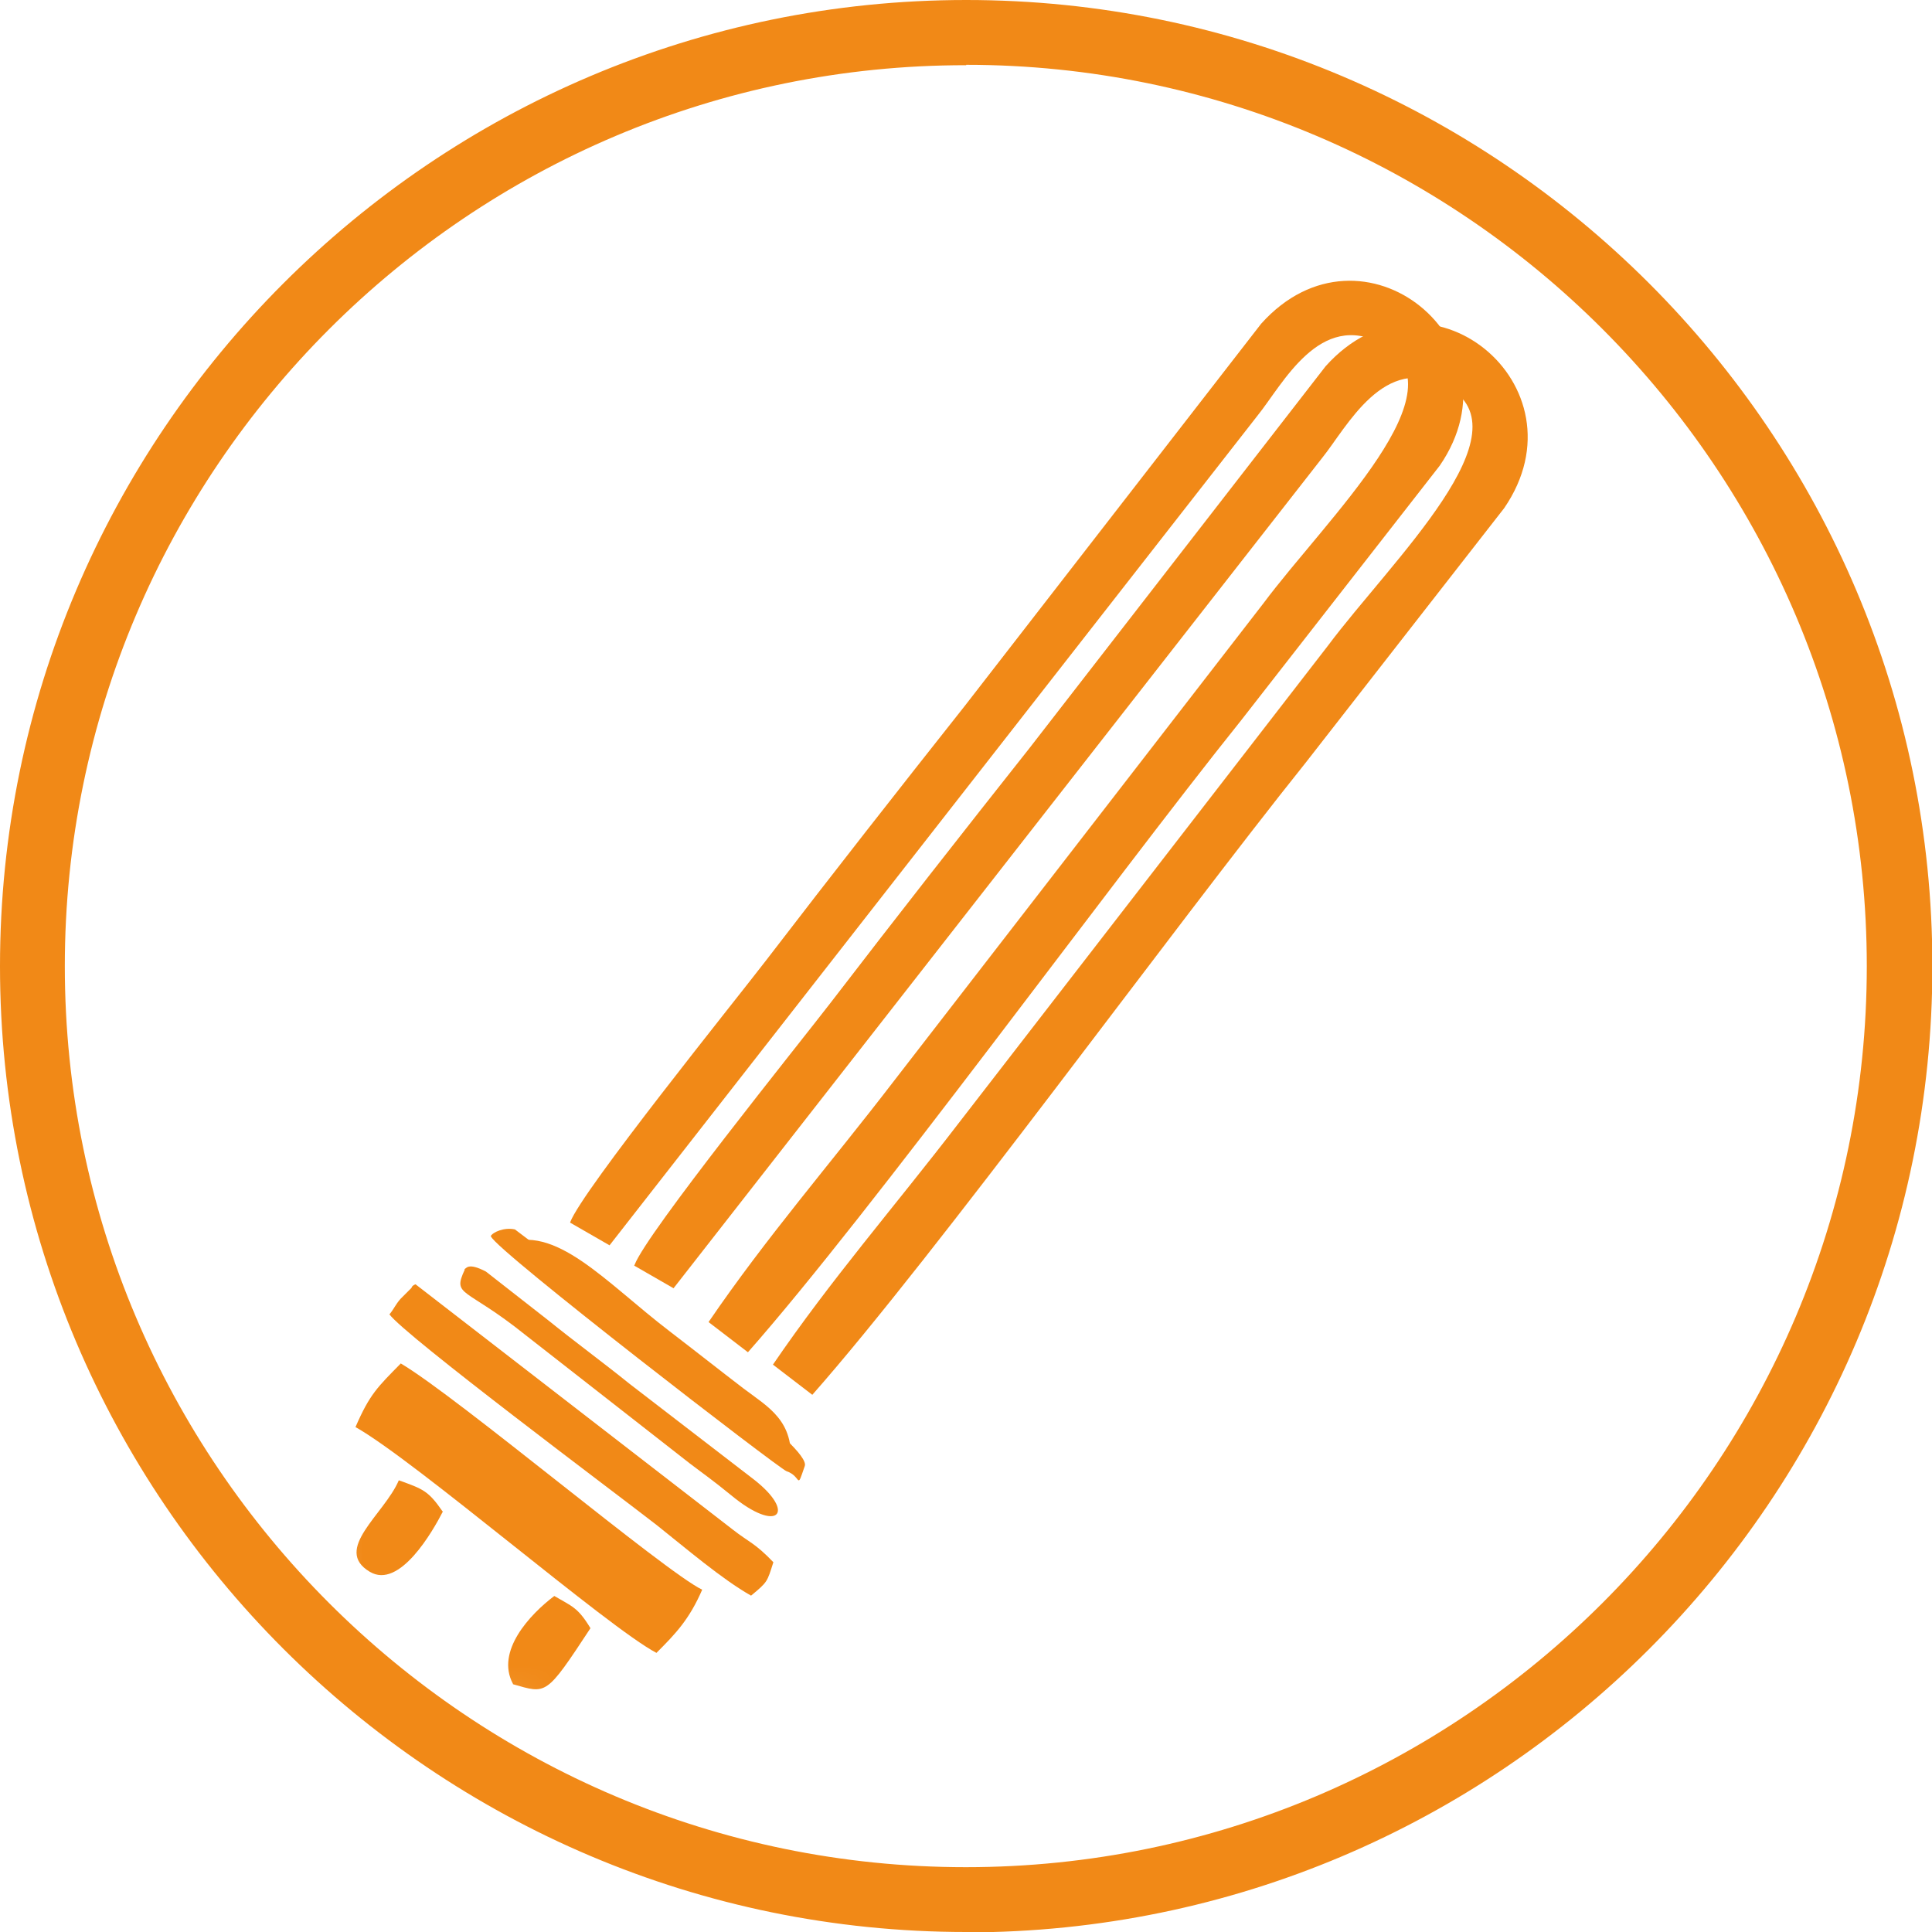<svg width="40" height="40" viewBox="0 0 40 40" fill="none" xmlns="http://www.w3.org/2000/svg">
<g clip-path="url(#clip0_6397_193749)">
<path d="M20.004 40C8.973 40 0 31.027 0 20.004C0 8.981 8.973 0 20.004 0C31.035 0 40.008 8.973 40.008 20.004C40.008 31.035 31.035 40.008 20.004 40.008M20.004 1.35C9.714 1.342 1.342 9.714 1.342 20.004C1.342 30.294 9.714 38.658 19.996 38.658C30.278 38.658 38.65 30.286 38.65 20.004C38.65 9.722 30.286 1.342 20.004 1.342V1.35Z" fill="#F18917"/>
<mask id="mask0_6397_193749" style="mask-type:luminance" maskUnits="userSpaceOnUse" x="1" y="1" width="38" height="38">
<path d="M20.004 1.473C30.237 1.473 38.535 9.771 38.535 20.003C38.535 30.236 30.237 38.534 20.004 38.534C9.772 38.534 1.474 30.236 1.474 20.003C1.474 9.771 9.772 1.473 20.004 1.473Z" fill="white"/>
</mask>
<g mask="url(#mask0_6397_193749)">
<path fill-rule="evenodd" clip-rule="evenodd" d="M10.438 25.759C10.99 26.327 15.872 30.155 16.366 30.336C16.456 29.414 15.905 29.134 15.394 28.747C14.867 28.344 14.464 28.023 13.863 27.562C12.538 26.549 11.484 25.306 10.438 25.767" fill="#F18917"/>
<path fill-rule="evenodd" clip-rule="evenodd" d="M7.36 29.546C8.603 30.245 12.587 33.695 13.591 34.221C13.995 33.818 14.274 33.522 14.538 32.913C13.764 32.542 9.483 28.928 8.298 28.229C7.821 28.714 7.656 28.862 7.36 29.546Z" fill="#F18917"/>
<path fill-rule="evenodd" clip-rule="evenodd" d="M8.059 27.207C8.356 27.635 12.809 30.961 13.6 31.578C14.192 32.048 14.95 32.698 15.55 33.036C15.896 32.748 15.88 32.756 16.012 32.344C15.625 31.941 15.509 31.933 15.172 31.669L8.603 26.59C8.603 26.59 8.529 26.614 8.52 26.664L8.29 26.894C8.183 27.018 8.166 27.084 8.068 27.207" fill="#F18917"/>
<path fill-rule="evenodd" clip-rule="evenodd" d="M10.167 25.602C10.282 25.898 16.135 30.41 16.283 30.459C16.604 30.566 16.481 30.879 16.662 30.352C16.794 29.973 13.863 27.899 13.575 27.677C13.04 27.265 12.505 26.837 11.945 26.425L10.661 25.454C10.438 25.404 10.2 25.512 10.159 25.594" fill="#F18917"/>
<path fill-rule="evenodd" clip-rule="evenodd" d="M9.623 26.285C9.36 26.853 9.623 26.63 10.883 27.643L14.275 30.294C14.587 30.532 14.727 30.623 15.131 30.952C16.11 31.767 16.497 31.323 15.608 30.631L13.04 28.655C12.48 28.203 11.937 27.808 11.344 27.33L10.06 26.326C9.681 26.128 9.656 26.268 9.615 26.276" fill="#F18917"/>
<path fill-rule="evenodd" clip-rule="evenodd" d="M9.162 31.291C8.866 30.863 8.759 30.829 8.257 30.648C7.96 31.348 6.882 32.081 7.656 32.542C8.273 32.912 8.965 31.694 9.171 31.291" fill="#F18917"/>
<path fill-rule="evenodd" clip-rule="evenodd" d="M10.62 34.87C11.319 35.068 11.294 35.126 12.225 33.71C11.961 33.273 11.838 33.257 11.476 33.043C10.973 33.422 10.257 34.187 10.62 34.862" fill="#F18917"/>
<path fill-rule="evenodd" clip-rule="evenodd" d="M13.13 26.203L13.945 26.672L27.372 9.483C27.89 8.841 28.656 7.294 29.957 8.001C31.661 8.932 28.821 11.591 27.487 13.377L19.84 23.264C18.506 25.001 17.205 26.491 16.003 28.253L16.818 28.878C19.395 25.956 24.252 19.263 27.034 15.789L31.142 10.521C32.887 7.977 29.545 5.244 27.446 7.582L21.305 15.501C19.93 17.238 18.58 18.959 17.197 20.761C16.538 21.617 13.386 25.528 13.139 26.186" fill="#F18917"/>
<path fill-rule="evenodd" clip-rule="evenodd" d="M11.805 25.314L12.62 25.783L26.038 8.602C26.557 7.96 27.323 6.413 28.623 7.121C30.327 8.051 27.487 10.71 26.154 12.496L18.506 22.383C17.172 24.12 15.872 25.61 14.67 27.372L15.485 27.997C18.061 25.075 22.918 18.382 25.701 14.908L29.809 9.64C31.554 7.096 28.212 4.363 26.112 6.701L19.971 14.62C18.596 16.357 17.246 18.078 15.863 19.881C15.205 20.737 12.052 24.647 11.805 25.305" fill="#F18917"/>
</g>
</g>
<defs>
<clipPath id="clip0_6397_193749">
<rect width="40" height="40" fill="white"/>
</clipPath>
</defs>
</svg>
